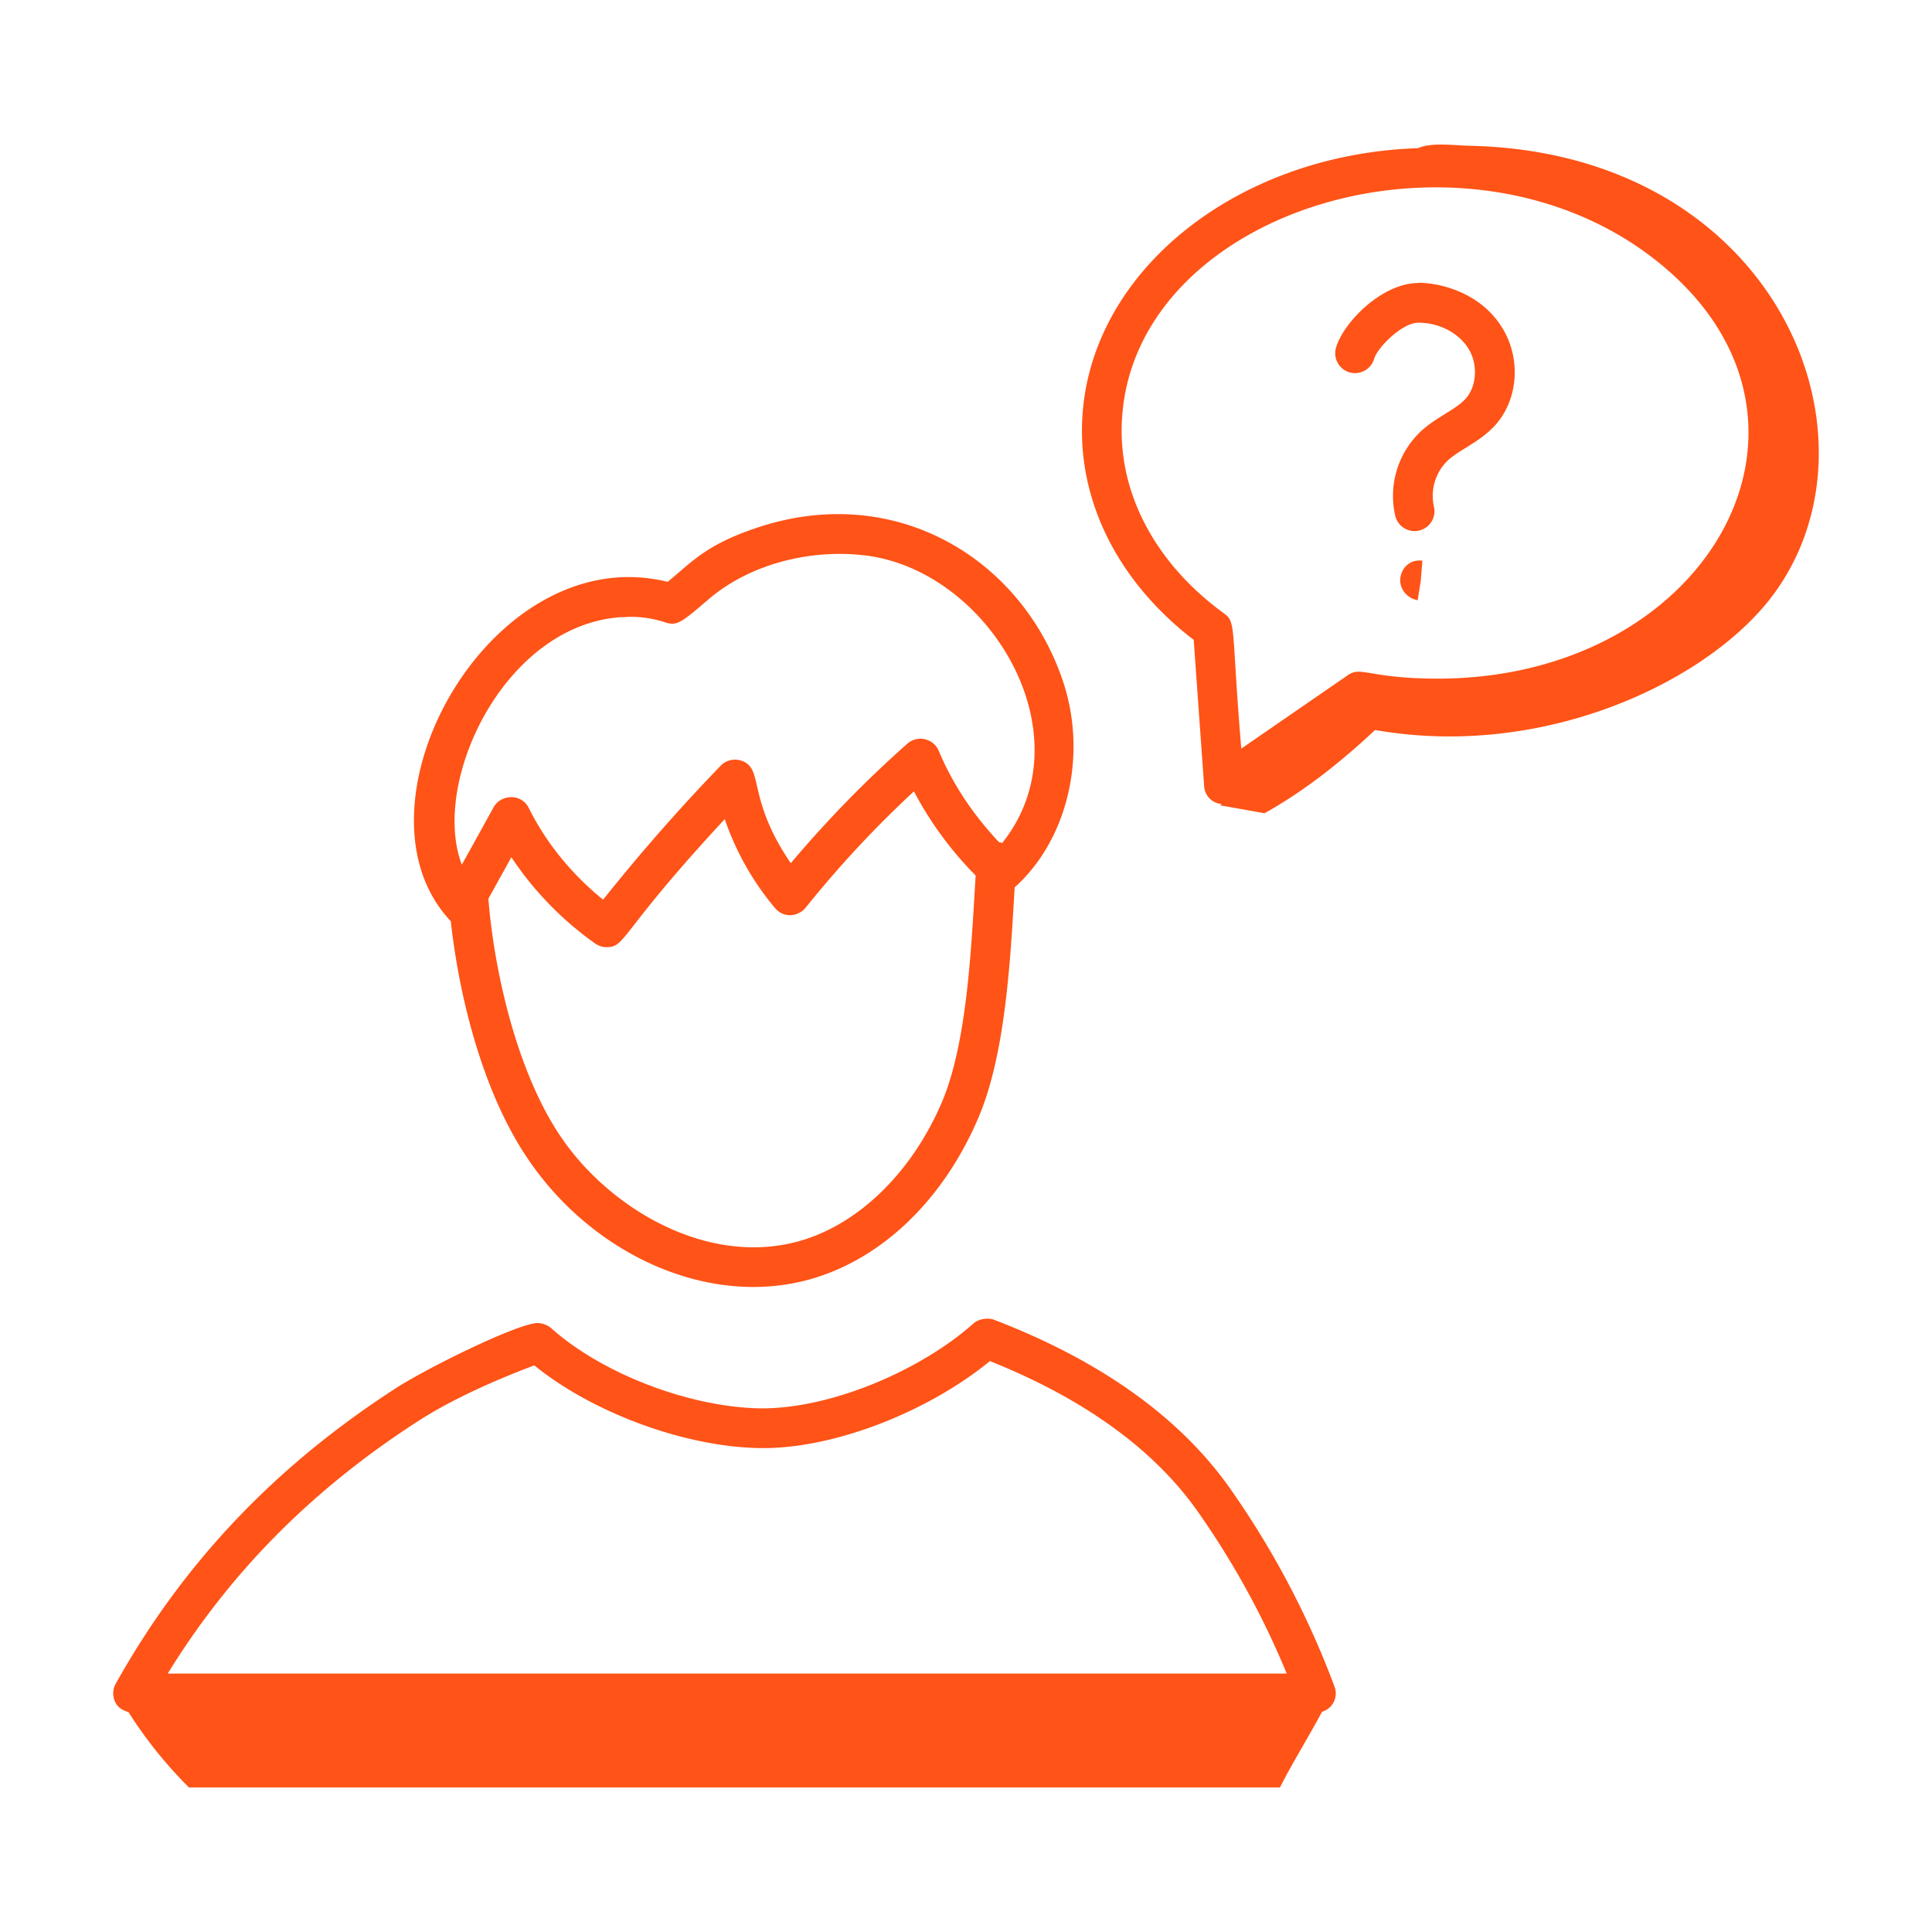 <?xml version="1.0" encoding="UTF-8"?> <svg xmlns="http://www.w3.org/2000/svg" xmlns:xlink="http://www.w3.org/1999/xlink" xmlns:svgjs="http://svgjs.com/svgjs" width="512" height="512" x="0" y="0" viewBox="0 0 73 73" style="enable-background:new 0 0 512 512" xml:space="preserve" class=""> <g> <path d="M30.673 48.319c2.682-.78 4.976-2.997 6.293-6.08 1.04-2.435 1.213-6.038 1.373-8.71 1.992-1.788 2.752-4.954 1.842-7.736-1.528-4.662-6.358-7.648-11.66-5.826-1.865.64-2.353 1.247-3.293 2.018-6.715-1.655-12.283 8.507-8.194 12.823.313 2.881 1.232 6.582 2.996 9.102 2.468 3.555 6.816 5.515 10.643 4.409zM23.429 23.32c.105 0 .225-.001.245-.01a4.153 4.153 0 0 1 1.465.207c.444.146.602.008 1.643-.88 1.601-1.367 3.928-1.905 5.956-1.644 4.668.6 8.368 6.795 5.13 10.86-.04-.013-.08-.028-.123-.034-.979-1.04-1.75-2.195-2.274-3.447a.75.75 0 0 0-1.19-.27 43.246 43.246 0 0 0-4.401 4.513c-1.701-2.492-.982-3.604-1.892-3.88a.754.754 0 0 0-.757.197 70.474 70.474 0 0 0-4.443 5.062c-1.194-.968-2.158-2.154-2.808-3.464-.282-.566-1.06-.517-1.33-.027-.4.728-.8 1.448-1.2 2.168-1.182-3.1 1.573-9.016 5.979-9.35zm-4.977 10.64.87-1.57a12.397 12.397 0 0 0 3.166 3.26.744.744 0 0 0 .434.138c.734 0 .456-.52 4.463-4.838a10.461 10.461 0 0 0 1.897 3.358c.356.423.909.303 1.161-.014a40.845 40.845 0 0 1 4.09-4.393 13.339 13.339 0 0 0 2.332 3.18c-.159 2.543-.3 6.279-1.278 8.568-1.124 2.63-3.117 4.585-5.332 5.23-3.463 1.004-7.147-1.166-8.995-3.826-1.743-2.491-2.6-6.45-2.805-9.082 0-.004-.003-.007-.003-.01zM4.373 63.618a.75.75 0 0 0 .008.746c.102.175.278.275.47.323a16.478 16.478 0 0 0 2.287 2.85h41.226c.434-.868 1.103-1.946 1.589-2.86a.72.72 0 0 0 .469-.954 33.058 33.058 0 0 0-3.926-7.456c-1.894-2.7-4.903-4.854-8.944-6.403-.21-.081-.57-.036-.767.14-1.978 1.762-5.337 3.211-7.996 3.211-2.687-.024-6.039-1.302-7.97-3.038a.855.855 0 0 0-.498-.186c-.737-.003-4.214 1.709-5.415 2.495-4.55 2.95-7.995 6.592-10.533 11.132zM20.188 51.59c2.258 1.835 5.832 3.126 8.66 3.126 2.703 0 6.202-1.363 8.557-3.288 3.556 1.425 6.206 3.339 7.863 5.701a31.58 31.58 0 0 1 3.351 6.107H6.337c2.345-3.81 5.426-6.922 9.388-9.493 1.128-.739 2.672-1.477 4.463-2.153zM50.994 14.07a.754.754 0 0 0 .928-.512c.12-.42 1.05-1.365 1.674-1.365.783.001 1.526.388 1.893.986.362.59.312 1.42-.113 1.889-.378.417-1.091.68-1.68 1.222a3.35 3.35 0 0 0-.976 3.201.75.75 0 0 0 1.46-.35 1.855 1.855 0 0 1 .53-1.747c.187-.171.427-.32.682-.478.356-.222.76-.472 1.095-.84.877-.966.995-2.514.28-3.68-1.082-1.767-3.27-1.73-3.17-1.703-1.376 0-2.839 1.485-3.117 2.449a.75.75 0 0 0 .514.928zM52.915 21.816c-.065.409.243.796.651.862l.118-.741.061-.75c-.414-.063-.766.218-.83.629z" fill="#ff5317" data-original="#000000" opacity="1"></path> <path d="M55.515 5.508c-.513-.011-1.452-.138-1.933.091-6.981.228-12.608 4.819-12.7 10.54-.05 3.04 1.493 5.945 4.222 8.039l.394 5.525a.72.72 0 0 0 .666.678l-.06.048 1.674.299c1.499-.831 2.901-1.948 4.18-3.146 6.472 1.14 12.734-1.907 15.105-5.193 4.373-6.06-.042-16.643-11.548-16.881zM42.382 16.163c.132-8.212 13.03-12.218 20.378-6.172 7.27 5.98 1.735 15.805-8.694 15.65-2.364-.036-2.647-.466-3.128-.136-.144.098-4.139 2.852-4.037 2.782-.374-4.481-.186-4.772-.633-5.096-2.513-1.816-3.93-4.377-3.886-7.028z" fill="#ff5317" data-original="#000000" opacity="1"></path> </g> </svg> 